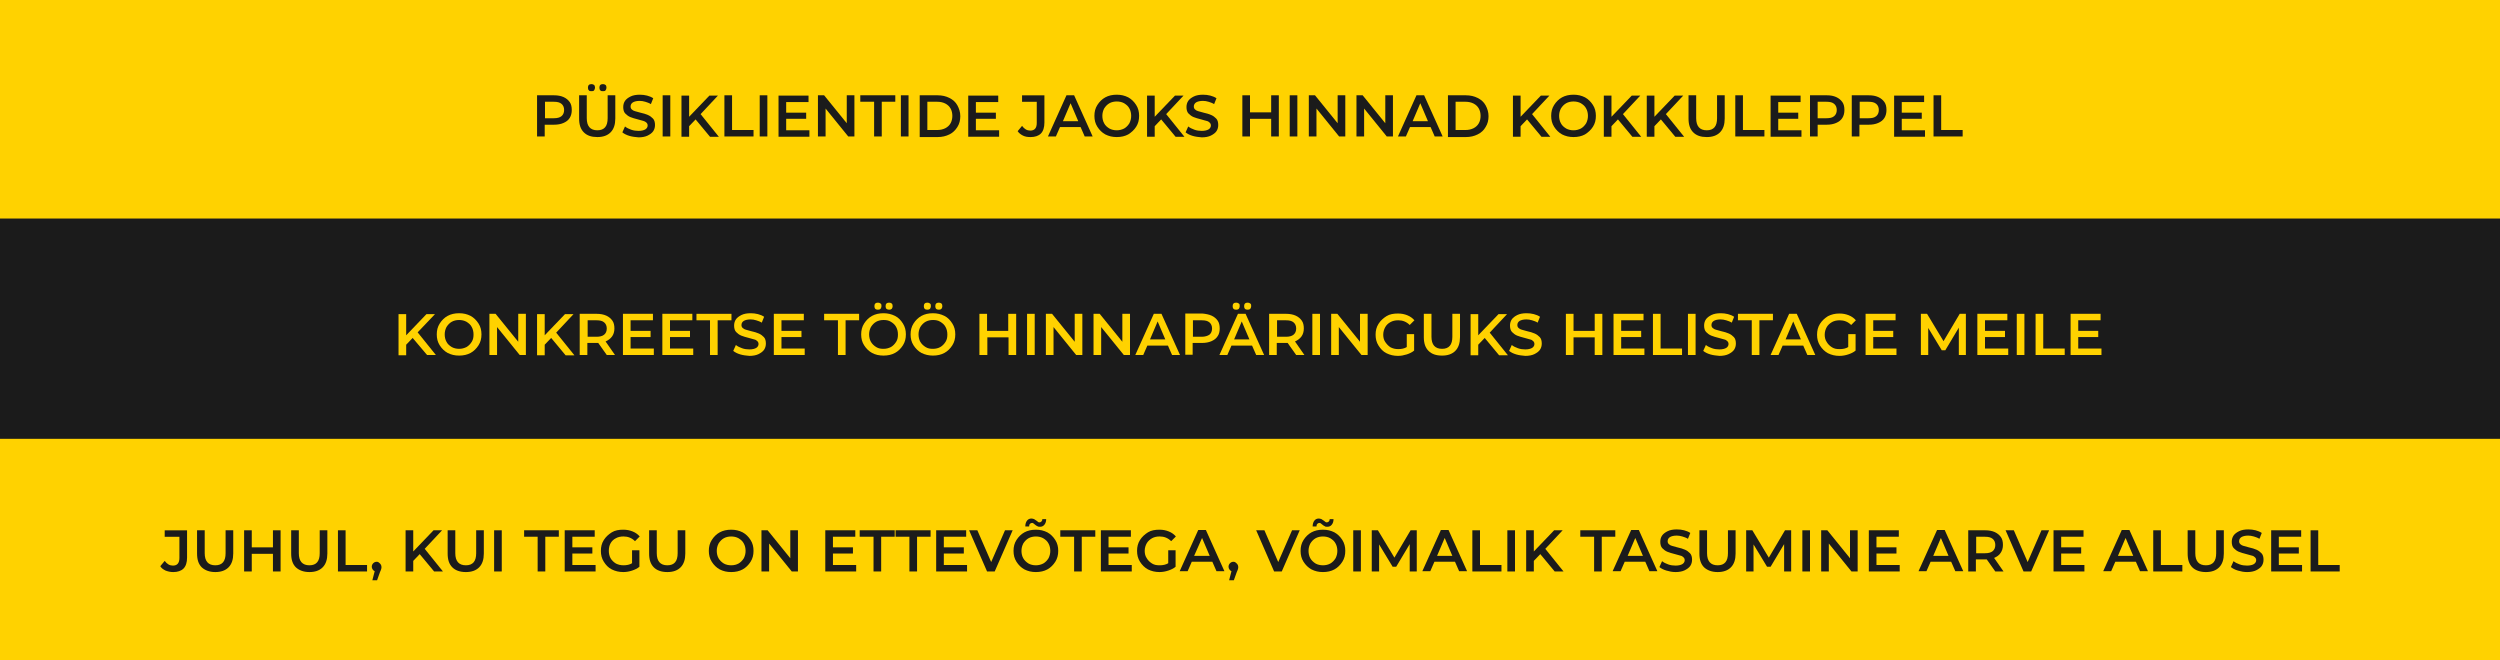 <?xml version="1.0" encoding="utf-8"?>
<!-- Generator: Adobe Illustrator 21.0.0, SVG Export Plug-In . SVG Version: 6.00 Build 0)  -->
<svg version="1.1" id="Layer_1" xmlns="http://www.w3.org/2000/svg" xmlns:xlink="http://www.w3.org/1999/xlink" x="0px" y="0px"
	 viewBox="0 0 850 224.5" style="enable-background:new 0 0 850 224.5;" xml:space="preserve">
<style type="text/css">
	.st0{fill:#FFD200;}
	.st1{fill:#FAFAFA;}
	.st2{fill:#1B1B1B;}
	.st3{fill:#2BB673;}
</style>
<g>
	<g>
		<rect class="st0" width="850" height="75.3"/>
		<g>
			<g>
				<path class="st2" d="M191.6,33c0.9,0.4,1.6,1,2.1,1.7c0.5,0.7,0.7,1.6,0.7,2.7c0,1-0.2,1.9-0.7,2.7c-0.5,0.8-1.2,1.3-2.1,1.7
					c-0.9,0.4-2,0.6-3.2,0.6h-3.2v4h-2.6v-14h5.8C189.6,32.4,190.7,32.6,191.6,33z M190.9,39.5c0.6-0.5,0.9-1.2,0.9-2.1
					c0-0.9-0.3-1.6-0.9-2.1c-0.6-0.5-1.4-0.7-2.6-0.7h-3v5.6h3C189.4,40.2,190.3,40,190.9,39.5z"/>
				<path class="st2" d="M198.5,45c-1.1-1.1-1.6-2.6-1.6-4.7v-7.9h2.6v7.8c0,2.7,1.2,4.1,3.6,4.1c2.4,0,3.5-1.4,3.5-4.1v-7.8h2.6
					v7.9c0,2-0.5,3.6-1.6,4.7c-1.1,1.1-2.6,1.6-4.5,1.6C201.1,46.6,199.6,46.1,198.5,45z M200.2,30.7c-0.2-0.2-0.3-0.5-0.3-0.9
					c0-0.4,0.1-0.7,0.3-0.9c0.2-0.2,0.5-0.3,0.9-0.3s0.6,0.1,0.9,0.3c0.2,0.2,0.3,0.5,0.3,0.9c0,0.3-0.1,0.6-0.3,0.9
					s-0.5,0.3-0.9,0.3S200.4,31,200.2,30.7z M204.1,30.7c-0.2-0.2-0.3-0.5-0.3-0.9c0-0.4,0.1-0.7,0.3-0.9c0.2-0.2,0.5-0.3,0.9-0.3
					s0.6,0.1,0.9,0.3c0.2,0.2,0.3,0.5,0.3,0.9c0,0.3-0.1,0.6-0.3,0.9s-0.5,0.3-0.9,0.3S204.3,31,204.1,30.7z"/>
				<path class="st2" d="M214,46.2c-1-0.3-1.8-0.7-2.4-1.2l0.9-2c0.6,0.5,1.3,0.8,2.1,1.1s1.7,0.4,2.5,0.4c1,0,1.8-0.2,2.3-0.5
					c0.5-0.3,0.8-0.8,0.8-1.3c0-0.4-0.1-0.7-0.4-1c-0.3-0.3-0.7-0.5-1.1-0.6c-0.4-0.1-1-0.3-1.8-0.5c-1.1-0.3-1.9-0.5-2.6-0.8
					c-0.7-0.3-1.2-0.7-1.7-1.2s-0.7-1.3-0.7-2.2c0-0.8,0.2-1.5,0.6-2.1s1.1-1.1,1.9-1.5s1.9-0.6,3.1-0.6c0.9,0,1.7,0.1,2.5,0.3
					c0.8,0.2,1.5,0.5,2.1,0.9l-0.8,2c-0.6-0.4-1.3-0.6-1.9-0.8c-0.7-0.2-1.3-0.3-1.9-0.3c-1,0-1.8,0.2-2.3,0.5
					c-0.5,0.3-0.8,0.8-0.8,1.4c0,0.4,0.1,0.7,0.4,1c0.3,0.3,0.7,0.5,1.1,0.6c0.4,0.1,1,0.3,1.8,0.5c1,0.2,1.9,0.5,2.6,0.8
					s1.2,0.7,1.7,1.2c0.5,0.5,0.7,1.3,0.7,2.2c0,0.8-0.2,1.5-0.6,2.1c-0.4,0.6-1.1,1.1-1.9,1.5s-1.9,0.6-3.1,0.6
					C216,46.6,215,46.5,214,46.2z"/>
				<path class="st2" d="M225.3,32.4h2.6v14h-2.6V32.4z"/>
				<path class="st2" d="M236.5,40.6l-2.2,2.3v3.6h-2.6v-14h2.6v7.2l6.9-7.2h2.9l-5.9,6.3l6.2,7.7h-3L236.5,40.6z"/>
				<path class="st2" d="M246.3,32.4h2.6v11.8h7.3v2.2h-9.9V32.4z"/>
				<path class="st2" d="M258.3,32.4h2.6v14h-2.6V32.4z"/>
				<path class="st2" d="M275.2,44.3v2.2h-10.5v-14h10.2v2.2h-7.6v3.6h6.8v2.1h-6.8v3.9H275.2z"/>
				<path class="st2" d="M290.5,32.4v14h-2.1l-7.7-9.5v9.5h-2.6v-14h2.1l7.7,9.5v-9.5H290.5z"/>
				<path class="st2" d="M297.1,34.6h-4.6v-2.2h11.9v2.2h-4.6v11.8h-2.6V34.6z"/>
				<path class="st2" d="M306.3,32.4h2.6v14h-2.6V32.4z"/>
				<path class="st2" d="M312.7,32.4h6.1c1.5,0,2.8,0.3,4,0.9s2.1,1.4,2.7,2.5s1,2.3,1,3.7s-0.3,2.6-1,3.7s-1.5,1.9-2.7,2.5
					s-2.5,0.9-4,0.9h-6.1V32.4z M318.7,44.2c1,0,1.9-0.2,2.7-0.6c0.8-0.4,1.4-1,1.8-1.7s0.6-1.6,0.6-2.5s-0.2-1.8-0.6-2.5
					s-1-1.3-1.8-1.7c-0.8-0.4-1.7-0.6-2.7-0.6h-3.4v9.6H318.7z"/>
				<path class="st2" d="M339.7,44.3v2.2h-10.5v-14h10.2v2.2h-7.6v3.6h6.8v2.1h-6.8v3.9H339.7z"/>
				<path class="st2" d="M347.8,46.1c-0.8-0.4-1.4-0.9-1.8-1.5l1.5-1.8c0.8,1.1,1.7,1.6,2.8,1.6c1.5,0,2.2-0.9,2.2-2.6v-7.2h-5v-2.2
					h7.6v9.3c0,1.6-0.4,2.9-1.2,3.7c-0.8,0.8-2,1.2-3.5,1.2C349.4,46.6,348.6,46.5,347.8,46.1z"/>
				<path class="st2" d="M367.4,43.2h-7l-1.4,3.2h-2.7l6.3-14h2.6l6.3,14h-2.7L367.4,43.2z M366.6,41.2l-2.6-6.1l-2.6,6.1H366.6z"/>
				<path class="st2" d="M375.8,45.7c-1.1-0.6-2-1.5-2.7-2.6c-0.7-1.1-1-2.3-1-3.7s0.3-2.6,1-3.7c0.7-1.1,1.6-2,2.7-2.6
					c1.1-0.6,2.4-0.9,3.9-0.9s2.7,0.3,3.9,0.9c1.1,0.6,2,1.5,2.7,2.6c0.7,1.1,1,2.3,1,3.7c0,1.4-0.3,2.6-1,3.7s-1.6,1.9-2.7,2.6
					c-1.1,0.6-2.4,0.9-3.9,0.9S377,46.3,375.8,45.7z M382.2,43.7c0.7-0.4,1.3-1,1.8-1.8c0.4-0.8,0.6-1.6,0.6-2.5
					c0-0.9-0.2-1.8-0.6-2.5c-0.4-0.8-1-1.3-1.8-1.8c-0.7-0.4-1.6-0.6-2.5-0.6s-1.8,0.2-2.5,0.6c-0.7,0.4-1.3,1-1.8,1.8
					c-0.4,0.8-0.6,1.6-0.6,2.5c0,0.9,0.2,1.8,0.6,2.5c0.4,0.8,1,1.3,1.8,1.8c0.7,0.4,1.6,0.6,2.5,0.6S381.4,44.1,382.2,43.7z"/>
				<path class="st2" d="M394.8,40.6l-2.2,2.3v3.6H390v-14h2.6v7.2l6.9-7.2h2.9l-5.9,6.3l6.2,7.7h-3L394.8,40.6z"/>
				<path class="st2" d="M405.5,46.2c-1-0.3-1.8-0.7-2.4-1.2l0.9-2c0.6,0.5,1.3,0.8,2.1,1.1c0.8,0.3,1.7,0.4,2.5,0.4
					c1,0,1.8-0.2,2.3-0.5c0.5-0.3,0.8-0.8,0.8-1.3c0-0.4-0.1-0.7-0.4-1c-0.3-0.3-0.6-0.5-1.1-0.6s-1-0.3-1.8-0.5
					c-1.1-0.3-1.9-0.5-2.6-0.8c-0.7-0.3-1.2-0.7-1.7-1.2c-0.5-0.5-0.7-1.3-0.7-2.2c0-0.8,0.2-1.5,0.6-2.1s1.1-1.1,1.9-1.5
					s1.9-0.6,3.1-0.6c0.9,0,1.7,0.1,2.5,0.3c0.8,0.2,1.5,0.5,2.1,0.9l-0.8,2c-0.6-0.4-1.3-0.6-1.9-0.8s-1.3-0.3-1.9-0.3
					c-1,0-1.8,0.2-2.3,0.5c-0.5,0.3-0.8,0.8-0.8,1.4c0,0.4,0.1,0.7,0.4,1c0.3,0.3,0.7,0.5,1.1,0.6c0.4,0.1,1,0.3,1.8,0.5
					c1,0.2,1.9,0.5,2.6,0.8c0.7,0.3,1.2,0.7,1.7,1.2c0.5,0.5,0.7,1.3,0.7,2.2c0,0.8-0.2,1.5-0.6,2.1c-0.4,0.6-1.1,1.1-1.9,1.5
					s-1.9,0.6-3.1,0.6C407.5,46.6,406.5,46.5,405.5,46.2z"/>
				<path class="st2" d="M434.8,32.4v14h-2.6v-6h-7.2v6h-2.6v-14h2.6v5.8h7.2v-5.8H434.8z"/>
				<path class="st2" d="M438.5,32.4h2.6v14h-2.6V32.4z"/>
				<path class="st2" d="M457.4,32.4v14h-2.1l-7.7-9.5v9.5h-2.6v-14h2.1l7.7,9.5v-9.5H457.4z"/>
				<path class="st2" d="M473.6,32.4v14h-2.1l-7.7-9.5v9.5h-2.6v-14h2.1l7.7,9.5v-9.5H473.6z"/>
				<path class="st2" d="M486.4,43.2h-7l-1.4,3.2h-2.7l6.3-14h2.6l6.3,14h-2.7L486.4,43.2z M485.5,41.2l-2.6-6.1l-2.6,6.1H485.5z"/>
				<path class="st2" d="M492.3,32.4h6.1c1.5,0,2.8,0.3,4,0.9c1.2,0.6,2.1,1.4,2.7,2.5c0.6,1.1,1,2.3,1,3.7s-0.3,2.6-1,3.7
					c-0.6,1.1-1.5,1.9-2.7,2.5c-1.2,0.6-2.5,0.9-4,0.9h-6.1V32.4z M498.3,44.2c1,0,1.9-0.2,2.7-0.6c0.8-0.4,1.4-1,1.8-1.7
					s0.6-1.6,0.6-2.5s-0.2-1.8-0.6-2.5s-1-1.3-1.8-1.7c-0.8-0.4-1.7-0.6-2.7-0.6h-3.4v9.6H498.3z"/>
				<path class="st2" d="M519.2,40.6l-2.2,2.3v3.6h-2.6v-14h2.6v7.2l6.9-7.2h2.9l-5.9,6.3l6.2,7.7h-3L519.2,40.6z"/>
				<path class="st2" d="M531.1,45.7c-1.1-0.6-2-1.5-2.7-2.6c-0.7-1.1-1-2.3-1-3.7s0.3-2.6,1-3.7c0.7-1.1,1.6-2,2.7-2.6
					c1.1-0.6,2.4-0.9,3.9-0.9s2.7,0.3,3.9,0.9c1.1,0.6,2,1.5,2.7,2.6c0.7,1.1,1,2.3,1,3.7c0,1.4-0.3,2.6-1,3.7
					c-0.7,1.1-1.6,1.9-2.7,2.6c-1.1,0.6-2.4,0.9-3.9,0.9S532.3,46.3,531.1,45.7z M537.5,43.7c0.7-0.4,1.3-1,1.8-1.8
					c0.4-0.8,0.6-1.6,0.6-2.5c0-0.9-0.2-1.8-0.6-2.5c-0.4-0.8-1-1.3-1.8-1.8c-0.7-0.4-1.6-0.6-2.5-0.6s-1.8,0.2-2.5,0.6
					c-0.7,0.4-1.3,1-1.8,1.8c-0.4,0.8-0.6,1.6-0.6,2.5c0,0.9,0.2,1.8,0.6,2.5c0.4,0.8,1,1.3,1.8,1.8c0.7,0.4,1.6,0.6,2.5,0.6
					S536.7,44.1,537.5,43.7z"/>
				<path class="st2" d="M550.1,40.6l-2.2,2.3v3.6h-2.6v-14h2.6v7.2l6.9-7.2h2.9l-5.9,6.3l6.2,7.7h-3L550.1,40.6z"/>
				<path class="st2" d="M564.7,40.6l-2.2,2.3v3.6h-2.6v-14h2.6v7.2l6.9-7.2h2.9l-5.9,6.3l6.2,7.7h-3L564.7,40.6z"/>
				<path class="st2" d="M575.7,45c-1.1-1.1-1.6-2.6-1.6-4.7v-7.9h2.6v7.8c0,2.7,1.2,4.1,3.6,4.1c2.4,0,3.5-1.4,3.5-4.1v-7.8h2.6
					v7.9c0,2-0.5,3.6-1.6,4.7c-1.1,1.1-2.6,1.6-4.5,1.6C578.3,46.6,576.8,46.1,575.7,45z"/>
				<path class="st2" d="M590,32.4h2.6v11.8h7.3v2.2H590V32.4z"/>
				<path class="st2" d="M612.5,44.3v2.2H602v-14h10.2v2.2h-7.6v3.6h6.8v2.1h-6.8v3.9H612.5z"/>
				<path class="st2" d="M624.3,33c0.9,0.4,1.6,1,2.1,1.7c0.5,0.7,0.7,1.6,0.7,2.7c0,1-0.2,1.9-0.7,2.7c-0.5,0.8-1.2,1.3-2.1,1.7
					c-0.9,0.4-2,0.6-3.2,0.6H618v4h-2.6v-14h5.8C622.4,32.4,623.4,32.6,624.3,33z M623.6,39.5c0.6-0.5,0.9-1.2,0.9-2.1
					c0-0.9-0.3-1.6-0.9-2.1s-1.4-0.7-2.6-0.7h-3v5.6h3C622.2,40.2,623,40,623.6,39.5z"/>
				<path class="st2" d="M638.6,33c0.9,0.4,1.6,1,2.1,1.7c0.5,0.7,0.7,1.6,0.7,2.7c0,1-0.2,1.9-0.7,2.7c-0.5,0.8-1.2,1.3-2.1,1.7
					c-0.9,0.4-2,0.6-3.2,0.6h-3.2v4h-2.6v-14h5.8C636.7,32.4,637.7,32.6,638.6,33z M637.9,39.5c0.6-0.5,0.9-1.2,0.9-2.1
					c0-0.9-0.3-1.6-0.9-2.1s-1.4-0.7-2.6-0.7h-3v5.6h3C636.5,40.2,637.3,40,637.9,39.5z"/>
				<path class="st2" d="M654.5,44.3v2.2H644v-14h10.2v2.2h-7.6v3.6h6.8v2.1h-6.8v3.9H654.5z"/>
				<path class="st2" d="M657.4,32.4h2.6v11.8h7.3v2.2h-9.9V32.4z"/>
			</g>
		</g>
	</g>
	<g>
		<rect y="74.3" class="st2" width="850" height="75.3"/>
		<g>
			<g>
				<path class="st0" d="M140.3,114.9l-2.2,2.3v3.6h-2.6v-14h2.6v7.2l6.9-7.2h2.9L142,113l6.2,7.7h-3L140.3,114.9z"/>
				<path class="st0" d="M152.2,120c-1.1-0.6-2-1.5-2.7-2.6c-0.7-1.1-1-2.3-1-3.7c0-1.4,0.3-2.6,1-3.7c0.7-1.1,1.6-2,2.7-2.6
					c1.1-0.6,2.4-0.9,3.9-0.9s2.7,0.3,3.9,0.9c1.1,0.6,2,1.5,2.7,2.6c0.7,1.1,1,2.3,1,3.7c0,1.4-0.3,2.6-1,3.7
					c-0.7,1.1-1.6,2-2.7,2.6c-1.1,0.6-2.4,0.9-3.9,0.9S153.4,120.6,152.2,120z M158.6,118c0.7-0.4,1.3-1,1.8-1.8s0.6-1.6,0.6-2.5
					c0-0.9-0.2-1.8-0.6-2.5c-0.4-0.8-1-1.3-1.8-1.8c-0.7-0.4-1.6-0.6-2.5-0.6s-1.8,0.2-2.5,0.6c-0.7,0.4-1.3,1-1.8,1.8
					c-0.4,0.8-0.6,1.6-0.6,2.5c0,0.9,0.2,1.8,0.6,2.5c0.4,0.8,1,1.3,1.8,1.8c0.7,0.4,1.6,0.6,2.5,0.6S157.8,118.4,158.6,118z"/>
				<path class="st0" d="M178.8,106.7v14h-2.1l-7.7-9.5v9.5h-2.6v-14h2.1l7.7,9.5v-9.5H178.8z"/>
				<path class="st0" d="M187.4,114.9l-2.2,2.3v3.6h-2.6v-14h2.6v7.2l6.9-7.2h2.9l-5.9,6.3l6.2,7.7h-3L187.4,114.9z"/>
				<path class="st0" d="M206.3,120.7l-2.9-4.1c-0.1,0-0.3,0-0.5,0h-3.2v4.1h-2.6v-14h5.8c1.2,0,2.3,0.2,3.2,0.6
					c0.9,0.4,1.6,1,2.1,1.7c0.5,0.7,0.7,1.6,0.7,2.7c0,1.1-0.3,2-0.8,2.7s-1.3,1.3-2.2,1.7l3.2,4.6H206.3z M205.4,109.6
					c-0.6-0.5-1.4-0.7-2.6-0.7h-3v5.6h3c1.1,0,2-0.2,2.6-0.7c0.6-0.5,0.9-1.2,0.9-2.1S206,110.1,205.4,109.6z"/>
				<path class="st0" d="M222.3,118.5v2.2h-10.5v-14H222v2.2h-7.6v3.6h6.8v2.1h-6.8v3.9H222.3z"/>
				<path class="st0" d="M235.7,118.5v2.2h-10.5v-14h10.2v2.2h-7.6v3.6h6.8v2.1h-6.8v3.9H235.7z"/>
				<path class="st0" d="M241.4,108.9h-4.6v-2.2h11.9v2.2H244v11.8h-2.6V108.9z"/>
				<path class="st0" d="M251.7,120.5c-1-0.3-1.8-0.7-2.4-1.2l0.9-2c0.6,0.5,1.3,0.8,2.1,1.1c0.8,0.3,1.7,0.4,2.5,0.4
					c1,0,1.8-0.2,2.3-0.5c0.5-0.3,0.8-0.8,0.8-1.3c0-0.4-0.1-0.7-0.4-1c-0.3-0.3-0.6-0.5-1.1-0.6c-0.4-0.1-1-0.3-1.8-0.5
					c-1.1-0.3-1.9-0.5-2.6-0.8c-0.7-0.3-1.2-0.7-1.7-1.2c-0.5-0.5-0.7-1.3-0.7-2.2c0-0.8,0.2-1.5,0.6-2.1c0.4-0.6,1.1-1.1,1.9-1.5
					s1.9-0.6,3.1-0.6c0.9,0,1.7,0.1,2.5,0.3c0.8,0.2,1.5,0.5,2.1,0.9l-0.8,2c-0.6-0.4-1.3-0.6-1.9-0.8s-1.3-0.3-1.9-0.3
					c-1,0-1.8,0.2-2.3,0.5s-0.8,0.8-0.8,1.4c0,0.4,0.1,0.7,0.4,1c0.3,0.3,0.7,0.5,1.1,0.6s1,0.3,1.8,0.5c1,0.2,1.9,0.5,2.6,0.8
					c0.7,0.3,1.2,0.7,1.7,1.2c0.5,0.5,0.7,1.3,0.7,2.2c0,0.8-0.2,1.5-0.6,2.1s-1.1,1.1-1.9,1.5s-1.9,0.6-3.1,0.6
					C253.7,120.9,252.7,120.8,251.7,120.5z"/>
				<path class="st0" d="M273.6,118.5v2.2h-10.5v-14h10.2v2.2h-7.6v3.6h6.8v2.1h-6.8v3.9H273.6z"/>
				<path class="st0" d="M284.8,108.9h-4.6v-2.2h11.9v2.2h-4.6v11.8h-2.6V108.9z"/>
				<path class="st0" d="M296.5,120c-1.1-0.6-2-1.5-2.7-2.6c-0.7-1.1-1-2.3-1-3.7c0-1.4,0.3-2.6,1-3.7c0.7-1.1,1.6-2,2.7-2.6
					c1.1-0.6,2.4-0.9,3.9-0.9c1.4,0,2.7,0.3,3.9,0.9s2,1.5,2.7,2.6c0.7,1.1,1,2.3,1,3.7c0,1.4-0.3,2.6-1,3.7c-0.7,1.1-1.6,2-2.7,2.6
					s-2.4,0.9-3.9,0.9C298.9,120.9,297.6,120.6,296.5,120z M302.9,118c0.7-0.4,1.3-1,1.8-1.8s0.6-1.6,0.6-2.5c0-0.9-0.2-1.8-0.6-2.5
					c-0.4-0.8-1-1.3-1.8-1.8s-1.6-0.6-2.5-0.6c-0.9,0-1.8,0.2-2.5,0.6s-1.3,1-1.8,1.8c-0.4,0.8-0.6,1.6-0.6,2.5
					c0,0.9,0.2,1.8,0.6,2.5s1,1.3,1.8,1.8s1.6,0.6,2.5,0.6C301.3,118.6,302.1,118.4,302.9,118z M297.6,105c-0.2-0.2-0.3-0.5-0.3-0.9
					c0-0.4,0.1-0.7,0.3-0.9s0.5-0.3,0.9-0.3s0.6,0.1,0.9,0.3s0.3,0.5,0.3,0.9c0,0.3-0.1,0.6-0.3,0.9c-0.2,0.2-0.5,0.3-0.9,0.3
					S297.8,105.2,297.6,105z M301.4,105c-0.2-0.2-0.3-0.5-0.3-0.9c0-0.4,0.1-0.7,0.3-0.9c0.2-0.2,0.5-0.3,0.9-0.3s0.6,0.1,0.9,0.3
					c0.2,0.2,0.3,0.5,0.3,0.9c0,0.3-0.1,0.6-0.3,0.9c-0.2,0.2-0.5,0.3-0.9,0.3S301.7,105.2,301.4,105z"/>
				<path class="st0" d="M313.3,120c-1.1-0.6-2-1.5-2.7-2.6c-0.7-1.1-1-2.3-1-3.7c0-1.4,0.3-2.6,1-3.7c0.7-1.1,1.6-2,2.7-2.6
					c1.1-0.6,2.4-0.9,3.9-0.9c1.4,0,2.7,0.3,3.9,0.9s2,1.5,2.7,2.6c0.7,1.1,1,2.3,1,3.7c0,1.4-0.3,2.6-1,3.7c-0.7,1.1-1.6,2-2.7,2.6
					s-2.4,0.9-3.9,0.9C315.8,120.9,314.5,120.6,313.3,120z M319.7,118c0.7-0.4,1.3-1,1.8-1.8s0.6-1.6,0.6-2.5c0-0.9-0.2-1.8-0.6-2.5
					c-0.4-0.8-1-1.3-1.8-1.8s-1.6-0.6-2.5-0.6c-0.9,0-1.8,0.2-2.5,0.6s-1.3,1-1.8,1.8c-0.4,0.8-0.6,1.6-0.6,2.5
					c0,0.9,0.2,1.8,0.6,2.5s1,1.3,1.8,1.8s1.6,0.6,2.5,0.6C318.1,118.6,319,118.4,319.7,118z M314.4,105c-0.2-0.2-0.3-0.5-0.3-0.9
					c0-0.4,0.1-0.7,0.3-0.9s0.5-0.3,0.9-0.3s0.6,0.1,0.9,0.3s0.3,0.5,0.3,0.9c0,0.3-0.1,0.6-0.3,0.9c-0.2,0.2-0.5,0.3-0.9,0.3
					S314.6,105.2,314.4,105z M318.3,105c-0.2-0.2-0.3-0.5-0.3-0.9c0-0.4,0.1-0.7,0.3-0.9c0.2-0.2,0.5-0.3,0.9-0.3s0.6,0.1,0.9,0.3
					c0.2,0.2,0.3,0.5,0.3,0.9c0,0.3-0.1,0.6-0.3,0.9c-0.2,0.2-0.5,0.3-0.9,0.3S318.5,105.2,318.3,105z"/>
				<path class="st0" d="M345.5,106.7v14h-2.6v-6h-7.2v6H333v-14h2.6v5.8h7.2v-5.8H345.5z"/>
				<path class="st0" d="M349.2,106.7h2.6v14h-2.6V106.7z"/>
				<path class="st0" d="M368,106.7v14h-2.1l-7.7-9.5v9.5h-2.6v-14h2.1l7.7,9.5v-9.5H368z"/>
				<path class="st0" d="M384.2,106.7v14h-2.1l-7.7-9.5v9.5h-2.6v-14h2.1l7.7,9.5v-9.5H384.2z"/>
				<path class="st0" d="M397.1,117.5h-7l-1.4,3.2H386l6.3-14h2.6l6.3,14h-2.7L397.1,117.5z M396.2,115.4l-2.6-6.1l-2.6,6.1H396.2z"
					/>
				<path class="st0" d="M411.9,107.3c0.9,0.4,1.6,1,2.1,1.7s0.7,1.6,0.7,2.7c0,1-0.2,1.9-0.7,2.6c-0.5,0.8-1.2,1.3-2.1,1.7
					c-0.9,0.4-2,0.6-3.2,0.6h-3.2v4H403v-14h5.8C409.9,106.7,411,106.9,411.9,107.3z M411.2,113.8c0.6-0.5,0.9-1.2,0.9-2.1
					s-0.3-1.6-0.9-2.1c-0.6-0.5-1.4-0.7-2.6-0.7h-3v5.6h3C409.7,114.5,410.6,114.2,411.2,113.8z"/>
				<path class="st0" d="M425.7,117.5h-7l-1.4,3.2h-2.7l6.3-14h2.6l6.3,14h-2.7L425.7,117.5z M419.4,105c-0.2-0.2-0.3-0.5-0.3-0.9
					c0-0.4,0.1-0.7,0.3-0.9c0.2-0.2,0.5-0.3,0.9-0.3s0.6,0.1,0.9,0.3s0.3,0.5,0.3,0.9c0,0.3-0.1,0.6-0.3,0.9
					c-0.2,0.2-0.5,0.3-0.9,0.3S419.6,105.2,419.4,105z M424.8,115.4l-2.6-6.1l-2.6,6.1H424.8z M423.3,105c-0.2-0.2-0.3-0.5-0.3-0.9
					c0-0.4,0.1-0.7,0.3-0.9s0.5-0.3,0.9-0.3s0.6,0.1,0.9,0.3s0.3,0.5,0.3,0.9c0,0.3-0.1,0.6-0.3,0.9c-0.2,0.2-0.5,0.3-0.9,0.3
					S423.5,105.2,423.3,105z"/>
				<path class="st0" d="M440.7,120.7l-2.9-4.1c-0.1,0-0.3,0-0.5,0h-3.2v4.1h-2.6v-14h5.8c1.2,0,2.3,0.2,3.2,0.6
					c0.9,0.4,1.6,1,2.1,1.7c0.5,0.7,0.7,1.6,0.7,2.7c0,1.1-0.3,2-0.8,2.7s-1.3,1.3-2.2,1.7l3.2,4.6H440.7z M439.8,109.6
					c-0.6-0.5-1.4-0.7-2.6-0.7h-3v5.6h3c1.1,0,2-0.2,2.6-0.7c0.6-0.5,0.9-1.2,0.9-2.1S440.4,110.1,439.8,109.6z"/>
				<path class="st0" d="M446.2,106.7h2.6v14h-2.6V106.7z"/>
				<path class="st0" d="M465,106.7v14h-2.1l-7.7-9.5v9.5h-2.6v-14h2.1l7.7,9.5v-9.5H465z"/>
				<path class="st0" d="M478.3,113.6h2.5v5.6c-0.7,0.6-1.6,1-2.5,1.3c-1,0.3-1.9,0.5-3,0.5c-1.4,0-2.7-0.3-3.9-0.9s-2-1.5-2.7-2.6
					c-0.7-1.1-1-2.3-1-3.7c0-1.4,0.3-2.6,1-3.7c0.7-1.1,1.6-1.9,2.7-2.6s2.5-0.9,3.9-0.9c1.2,0,2.2,0.2,3.2,0.6c1,0.4,1.8,1,2.4,1.7
					l-1.6,1.6c-1.1-1.1-2.4-1.6-3.9-1.6c-1,0-1.9,0.2-2.6,0.6c-0.8,0.4-1.4,1-1.8,1.7s-0.7,1.6-0.7,2.6c0,0.9,0.2,1.8,0.7,2.5
					s1,1.3,1.8,1.8c0.8,0.4,1.6,0.6,2.6,0.6c1.1,0,2.1-0.2,2.9-0.7V113.6z"/>
				<path class="st0" d="M485.7,119.3c-1.1-1.1-1.6-2.6-1.6-4.7v-7.9h2.6v7.8c0,2.7,1.2,4.1,3.6,4.1c2.4,0,3.5-1.4,3.5-4.1v-7.8h2.6
					v7.9c0,2-0.5,3.6-1.6,4.7s-2.6,1.6-4.5,1.6C488.3,120.9,486.8,120.4,485.7,119.3z"/>
				<path class="st0" d="M504.8,114.9l-2.2,2.3v3.6H500v-14h2.6v7.2l6.9-7.2h2.9l-5.9,6.3l6.2,7.7h-3L504.8,114.9z"/>
				<path class="st0" d="M515.5,120.5c-1-0.3-1.8-0.7-2.4-1.2l0.9-2c0.6,0.5,1.3,0.8,2.1,1.1s1.7,0.4,2.5,0.4c1,0,1.8-0.2,2.3-0.5
					c0.5-0.3,0.8-0.8,0.8-1.3c0-0.4-0.1-0.7-0.4-1c-0.3-0.3-0.6-0.5-1.1-0.6c-0.4-0.1-1-0.3-1.8-0.5c-1.1-0.3-1.9-0.5-2.6-0.8
					s-1.2-0.7-1.7-1.2s-0.7-1.3-0.7-2.2c0-0.8,0.2-1.5,0.6-2.1c0.4-0.6,1.1-1.1,1.9-1.5s1.9-0.6,3.1-0.6c0.9,0,1.7,0.1,2.5,0.3
					c0.8,0.2,1.5,0.5,2.1,0.9l-0.8,2c-0.6-0.4-1.3-0.6-1.9-0.8c-0.7-0.2-1.3-0.3-1.9-0.3c-1,0-1.8,0.2-2.3,0.5s-0.8,0.8-0.8,1.4
					c0,0.4,0.1,0.7,0.4,1c0.3,0.3,0.7,0.5,1.1,0.6c0.4,0.1,1,0.3,1.8,0.5c1,0.2,1.9,0.5,2.6,0.8s1.2,0.7,1.7,1.2
					c0.5,0.5,0.7,1.3,0.7,2.2c0,0.8-0.2,1.5-0.6,2.1s-1.1,1.1-1.9,1.5s-1.9,0.6-3.1,0.6C517.5,120.9,516.5,120.8,515.5,120.5z"/>
				<path class="st0" d="M544.8,106.7v14h-2.6v-6H535v6h-2.6v-14h2.6v5.8h7.2v-5.8H544.8z"/>
				<path class="st0" d="M559.1,118.5v2.2h-10.5v-14h10.2v2.2h-7.6v3.6h6.8v2.1h-6.8v3.9H559.1z"/>
				<path class="st0" d="M562,106.7h2.6v11.8h7.3v2.2H562V106.7z"/>
				<path class="st0" d="M573.9,106.7h2.6v14h-2.6V106.7z"/>
				<path class="st0" d="M581.5,120.5c-1-0.3-1.8-0.7-2.4-1.2l0.9-2c0.6,0.5,1.3,0.8,2.1,1.1s1.7,0.4,2.5,0.4c1,0,1.8-0.2,2.3-0.5
					c0.5-0.3,0.8-0.8,0.8-1.3c0-0.4-0.1-0.7-0.4-1c-0.3-0.3-0.6-0.5-1.1-0.6c-0.4-0.1-1-0.3-1.8-0.5c-1.1-0.3-1.9-0.5-2.6-0.8
					s-1.2-0.7-1.7-1.2s-0.7-1.3-0.7-2.2c0-0.8,0.2-1.5,0.6-2.1c0.4-0.6,1.1-1.1,1.9-1.5s1.9-0.6,3.1-0.6c0.9,0,1.7,0.1,2.5,0.3
					c0.8,0.2,1.5,0.5,2.1,0.9l-0.8,2c-0.6-0.4-1.3-0.6-1.9-0.8c-0.7-0.2-1.3-0.3-1.9-0.3c-1,0-1.8,0.2-2.3,0.5s-0.8,0.8-0.8,1.4
					c0,0.4,0.1,0.7,0.4,1c0.3,0.3,0.7,0.5,1.1,0.6c0.4,0.1,1,0.3,1.8,0.5c1,0.2,1.9,0.5,2.6,0.8s1.2,0.7,1.7,1.2
					c0.5,0.5,0.7,1.3,0.7,2.2c0,0.8-0.2,1.5-0.6,2.1s-1.1,1.1-1.9,1.5s-1.9,0.6-3.1,0.6C583.6,120.9,582.5,120.8,581.5,120.5z"/>
				<path class="st0" d="M595.5,108.9h-4.6v-2.2h11.9v2.2h-4.6v11.8h-2.6V108.9z"/>
				<path class="st0" d="M613.1,117.5h-7l-1.4,3.2h-2.7l6.3-14h2.6l6.3,14h-2.7L613.1,117.5z M612.3,115.4l-2.6-6.1l-2.6,6.1H612.3z
					"/>
				<path class="st0" d="M628.4,113.6h2.5v5.6c-0.7,0.6-1.6,1-2.5,1.3s-1.9,0.5-3,0.5c-1.4,0-2.7-0.3-3.9-0.9
					c-1.1-0.6-2-1.5-2.7-2.6c-0.7-1.1-1-2.3-1-3.7c0-1.4,0.3-2.6,1-3.7c0.7-1.1,1.6-1.9,2.7-2.6c1.2-0.6,2.4-0.9,3.9-0.9
					c1.2,0,2.2,0.2,3.2,0.6c1,0.4,1.8,1,2.4,1.7l-1.6,1.6c-1.1-1.1-2.4-1.6-3.9-1.6c-1,0-1.9,0.2-2.6,0.6s-1.4,1-1.8,1.7
					c-0.4,0.7-0.7,1.6-0.7,2.6c0,0.9,0.2,1.8,0.7,2.5c0.4,0.7,1,1.3,1.8,1.8s1.6,0.6,2.6,0.6c1.1,0,2.1-0.2,2.9-0.7V113.6z"/>
				<path class="st0" d="M644.8,118.5v2.2h-10.5v-14h10.2v2.2h-7.6v3.6h6.8v2.1h-6.8v3.9H644.8z"/>
				<path class="st0" d="M666,120.7l0-9.3l-4.6,7.7h-1.2l-4.6-7.6v9.2h-2.5v-14h2.1l5.6,9.3l5.5-9.3h2.1l0,14H666z"/>
				<path class="st0" d="M682.8,118.5v2.2h-10.5v-14h10.2v2.2h-7.6v3.6h6.8v2.1h-6.8v3.9H682.8z"/>
				<path class="st0" d="M685.7,106.7h2.6v14h-2.6V106.7z"/>
				<path class="st0" d="M692.1,106.7h2.6v11.8h7.3v2.2h-9.9V106.7z"/>
				<path class="st0" d="M714.5,118.5v2.2H704v-14h10.2v2.2h-7.6v3.6h6.8v2.1h-6.8v3.9H714.5z"/>
			</g>
		</g>
	</g>
	<g>
		<rect y="149.2" class="st0" width="850" height="75.3"/>
		<g>
			<g>
				<path class="st2" d="M56.3,194c-0.8-0.4-1.4-0.8-1.8-1.5l1.5-1.8c0.8,1.1,1.7,1.6,2.8,1.6c1.5,0,2.2-0.9,2.2-2.6v-7.2h-5v-2.2
					h7.6v9.3c0,1.6-0.4,2.9-1.2,3.7c-0.8,0.8-2,1.2-3.5,1.2C57.9,194.5,57.1,194.3,56.3,194z"/>
				<path class="st2" d="M68.6,192.9c-1.1-1.1-1.6-2.6-1.6-4.7v-7.9h2.6v7.8c0,2.7,1.2,4.1,3.6,4.1c2.4,0,3.5-1.4,3.5-4.1v-7.8h2.6
					v7.9c0,2-0.5,3.6-1.6,4.7c-1.1,1.1-2.6,1.6-4.5,1.6C71.2,194.5,69.7,193.9,68.6,192.9z"/>
				<path class="st2" d="M95.4,180.3v14h-2.6v-6h-7.2v6h-2.6v-14h2.6v5.8h7.2v-5.8H95.4z"/>
				<path class="st2" d="M100.6,192.9c-1.1-1.1-1.6-2.6-1.6-4.7v-7.9h2.6v7.8c0,2.7,1.2,4.1,3.6,4.1c2.4,0,3.5-1.4,3.5-4.1v-7.8h2.6
					v7.9c0,2-0.5,3.6-1.6,4.7c-1.1,1.1-2.6,1.6-4.5,1.6C103.2,194.5,101.7,193.9,100.6,192.9z"/>
				<path class="st2" d="M114.9,180.3h2.6v11.8h7.3v2.2h-9.9V180.3z"/>
				<path class="st2" d="M129.2,191.6c0.3,0.3,0.5,0.7,0.5,1.2c0,0.2,0,0.4-0.1,0.7s-0.2,0.6-0.4,1l-1,2.8h-1.6l0.8-3.1
					c-0.3-0.1-0.5-0.3-0.7-0.6c-0.2-0.3-0.3-0.6-0.3-0.9c0-0.5,0.2-0.9,0.5-1.2s0.7-0.5,1.2-0.5S128.9,191.3,129.2,191.6z"/>
				<path class="st2" d="M142.7,188.4l-2.2,2.3v3.6h-2.6v-14h2.6v7.2l6.9-7.2h2.9l-5.9,6.3l6.2,7.7h-3L142.7,188.4z"/>
				<path class="st2" d="M153.8,192.9c-1.1-1.1-1.6-2.6-1.6-4.7v-7.9h2.6v7.8c0,2.7,1.2,4.1,3.6,4.1c2.4,0,3.5-1.4,3.5-4.1v-7.8h2.6
					v7.9c0,2-0.5,3.6-1.6,4.7s-2.6,1.6-4.5,1.6C156.3,194.5,154.8,193.9,153.8,192.9z"/>
				<path class="st2" d="M168,180.3h2.6v14H168V180.3z"/>
				<path class="st2" d="M182.8,182.5h-4.6v-2.2H190v2.2h-4.6v11.8h-2.6V182.5z"/>
				<path class="st2" d="M202.5,192.1v2.2H192v-14h10.2v2.2h-7.6v3.6h6.8v2.1h-6.8v3.9H202.5z"/>
				<path class="st2" d="M214.9,187.1h2.5v5.6c-0.7,0.6-1.6,1-2.5,1.3s-1.9,0.5-3,0.5c-1.4,0-2.7-0.3-3.9-0.9s-2-1.5-2.7-2.6
					c-0.7-1.1-1-2.3-1-3.7c0-1.4,0.3-2.6,1-3.7c0.7-1.1,1.6-1.9,2.7-2.6s2.5-0.9,3.9-0.9c1.2,0,2.2,0.2,3.2,0.6c1,0.4,1.8,1,2.4,1.7
					l-1.6,1.6c-1.1-1.1-2.4-1.6-3.9-1.6c-1,0-1.9,0.2-2.6,0.6c-0.8,0.4-1.4,1-1.8,1.7c-0.4,0.7-0.6,1.6-0.6,2.6
					c0,0.9,0.2,1.8,0.6,2.5c0.4,0.7,1,1.3,1.8,1.8c0.8,0.4,1.6,0.6,2.6,0.6c1.1,0,2.1-0.2,2.9-0.7V187.1z"/>
				<path class="st2" d="M222.3,192.9c-1.1-1.1-1.6-2.6-1.6-4.7v-7.9h2.6v7.8c0,2.7,1.2,4.1,3.6,4.1c2.4,0,3.5-1.4,3.5-4.1v-7.8h2.6
					v7.9c0,2-0.5,3.6-1.6,4.7c-1.1,1.1-2.6,1.6-4.5,1.6C224.8,194.5,223.3,193.9,222.3,192.9z"/>
				<path class="st2" d="M244.7,193.6c-1.1-0.6-2-1.5-2.7-2.6c-0.7-1.1-1-2.3-1-3.7c0-1.4,0.3-2.6,1-3.7c0.7-1.1,1.6-2,2.7-2.6
					s2.4-0.9,3.9-0.9s2.7,0.3,3.9,0.9c1.1,0.6,2,1.5,2.7,2.6c0.7,1.1,1,2.3,1,3.7c0,1.4-0.3,2.6-1,3.7c-0.7,1.1-1.6,2-2.7,2.6
					c-1.1,0.6-2.4,0.9-3.9,0.9S245.9,194.2,244.7,193.6z M251.1,191.6c0.7-0.4,1.3-1,1.8-1.8c0.4-0.8,0.6-1.6,0.6-2.5
					c0-0.9-0.2-1.8-0.6-2.5c-0.4-0.8-1-1.3-1.8-1.8c-0.7-0.4-1.6-0.6-2.5-0.6c-0.9,0-1.8,0.2-2.5,0.6c-0.7,0.4-1.3,1-1.8,1.8
					c-0.4,0.8-0.6,1.6-0.6,2.5c0,0.9,0.2,1.8,0.6,2.5s1,1.3,1.8,1.8c0.7,0.4,1.6,0.6,2.5,0.6C249.5,192.2,250.4,192,251.1,191.6z"/>
				<path class="st2" d="M271.3,180.3v14h-2.1l-7.7-9.5v9.5h-2.6v-14h2.1l7.7,9.5v-9.5H271.3z"/>
				<path class="st2" d="M291.1,192.1v2.2h-10.5v-14h10.2v2.2h-7.6v3.6h6.8v2.1h-6.8v3.9H291.1z"/>
				<path class="st2" d="M296.9,182.5h-4.6v-2.2h11.9v2.2h-4.6v11.8h-2.6V182.5z"/>
				<path class="st2" d="M309.1,182.5h-4.6v-2.2h11.9v2.2h-4.6v11.8h-2.6V182.5z"/>
				<path class="st2" d="M328.8,192.1v2.2h-10.5v-14h10.2v2.2h-7.6v3.6h6.8v2.1h-6.8v3.9H328.8z"/>
				<path class="st2" d="M344.3,180.3l-6.1,14h-2.6l-6.1-14h2.8l4.7,10.8l4.7-10.8H344.3z"/>
				<path class="st2" d="M348.3,193.6c-1.1-0.6-2-1.5-2.7-2.6c-0.7-1.1-1-2.3-1-3.7c0-1.4,0.3-2.6,1-3.7c0.7-1.1,1.6-2,2.7-2.6
					s2.4-0.9,3.9-0.9s2.7,0.3,3.9,0.9c1.1,0.6,2,1.5,2.7,2.6c0.7,1.1,1,2.3,1,3.7c0,1.4-0.3,2.6-1,3.7c-0.7,1.1-1.6,2-2.7,2.6
					c-1.1,0.6-2.4,0.9-3.9,0.9S349.5,194.2,348.3,193.6z M354.7,191.6c0.7-0.4,1.3-1,1.8-1.8c0.4-0.8,0.6-1.6,0.6-2.5
					c0-0.9-0.2-1.8-0.6-2.5c-0.4-0.8-1-1.3-1.8-1.8c-0.7-0.4-1.6-0.6-2.5-0.6c-0.9,0-1.8,0.2-2.5,0.6c-0.7,0.4-1.3,1-1.8,1.8
					c-0.4,0.8-0.6,1.6-0.6,2.5c0,0.9,0.2,1.8,0.6,2.5s1,1.3,1.8,1.8c0.7,0.4,1.6,0.6,2.5,0.6C353.1,192.2,353.9,192,354.7,191.6z
					 M352.7,178.9c-0.2-0.1-0.6-0.3-0.9-0.6c-0.2-0.2-0.4-0.3-0.5-0.4c-0.1-0.1-0.3-0.1-0.4-0.1c-0.3,0-0.5,0.1-0.7,0.3
					c-0.2,0.2-0.3,0.5-0.3,0.9h-1.3c0-0.8,0.2-1.5,0.6-2c0.4-0.5,0.9-0.7,1.5-0.7c0.3,0,0.6,0.1,0.9,0.2c0.2,0.1,0.5,0.3,0.9,0.6
					c0.2,0.2,0.4,0.3,0.5,0.4c0.1,0.1,0.3,0.1,0.4,0.1c0.3,0,0.5-0.1,0.7-0.3s0.3-0.5,0.3-0.8h1.3c0,0.8-0.2,1.4-0.6,1.9
					c-0.4,0.5-0.9,0.7-1.5,0.7C353.3,179.1,353,179.1,352.7,178.9z"/>
				<path class="st2" d="M365.1,182.5h-4.6v-2.2h11.9v2.2h-4.6v11.8h-2.6V182.5z"/>
				<path class="st2" d="M384.8,192.1v2.2h-10.5v-14h10.2v2.2h-7.6v3.6h6.8v2.1h-6.8v3.9H384.8z"/>
				<path class="st2" d="M397.2,187.1h2.5v5.6c-0.7,0.6-1.6,1-2.5,1.3s-1.9,0.5-3,0.5c-1.4,0-2.7-0.3-3.9-0.9
					c-1.1-0.6-2-1.5-2.7-2.6c-0.7-1.1-1-2.3-1-3.7c0-1.4,0.3-2.6,1-3.7c0.7-1.1,1.6-1.9,2.7-2.6s2.5-0.9,3.9-0.9
					c1.2,0,2.2,0.2,3.2,0.6c1,0.4,1.8,1,2.4,1.7l-1.6,1.6c-1.1-1.1-2.4-1.6-3.9-1.6c-1,0-1.9,0.2-2.6,0.6s-1.4,1-1.8,1.7
					c-0.4,0.7-0.7,1.6-0.7,2.6c0,0.9,0.2,1.8,0.7,2.5c0.4,0.7,1,1.3,1.8,1.8s1.6,0.6,2.6,0.6c1.1,0,2.1-0.2,2.9-0.7V187.1z"/>
				<path class="st2" d="M412.2,191h-7l-1.4,3.2h-2.7l6.3-14h2.6l6.3,14h-2.7L412.2,191z M411.3,189l-2.6-6.1L406,189H411.3z"/>
				<path class="st2" d="M420.5,191.6c0.3,0.3,0.5,0.7,0.5,1.2c0,0.2,0,0.4-0.1,0.7s-0.2,0.6-0.4,1l-1,2.8h-1.6l0.8-3.1
					c-0.3-0.1-0.5-0.3-0.7-0.6c-0.2-0.3-0.3-0.6-0.3-0.9c0-0.5,0.2-0.9,0.5-1.2s0.7-0.5,1.2-0.5S420.2,191.3,420.5,191.6z"/>
				<path class="st2" d="M441.9,180.3l-6.1,14h-2.6l-6.1-14h2.8l4.7,10.8l4.7-10.8H441.9z"/>
				<path class="st2" d="M445.9,193.6c-1.1-0.6-2-1.5-2.7-2.6c-0.7-1.1-1-2.3-1-3.7c0-1.4,0.3-2.6,1-3.7c0.7-1.1,1.6-2,2.7-2.6
					s2.4-0.9,3.9-0.9s2.7,0.3,3.9,0.9c1.1,0.6,2,1.5,2.7,2.6c0.7,1.1,1,2.3,1,3.7c0,1.4-0.3,2.6-1,3.7c-0.7,1.1-1.6,2-2.7,2.6
					c-1.1,0.6-2.4,0.9-3.9,0.9S447.1,194.2,445.9,193.6z M452.3,191.6c0.7-0.4,1.3-1,1.8-1.8c0.4-0.8,0.6-1.6,0.6-2.5
					c0-0.9-0.2-1.8-0.6-2.5c-0.4-0.8-1-1.3-1.8-1.8c-0.7-0.4-1.6-0.6-2.5-0.6c-0.9,0-1.8,0.2-2.5,0.6c-0.7,0.4-1.3,1-1.8,1.8
					c-0.4,0.8-0.6,1.6-0.6,2.5c0,0.9,0.2,1.8,0.6,2.5s1,1.3,1.8,1.8c0.7,0.4,1.6,0.6,2.5,0.6C450.7,192.2,451.6,192,452.3,191.6z
					 M450.4,178.9c-0.2-0.1-0.6-0.3-0.9-0.6c-0.2-0.2-0.4-0.3-0.5-0.4c-0.1-0.1-0.3-0.1-0.4-0.1c-0.3,0-0.5,0.1-0.7,0.3
					c-0.2,0.2-0.3,0.5-0.3,0.9h-1.3c0-0.8,0.2-1.5,0.6-2c0.4-0.5,0.9-0.7,1.5-0.7c0.3,0,0.6,0.1,0.9,0.2c0.2,0.1,0.5,0.3,0.9,0.6
					c0.2,0.2,0.4,0.3,0.5,0.4c0.1,0.1,0.3,0.1,0.4,0.1c0.3,0,0.5-0.1,0.7-0.3s0.3-0.5,0.3-0.8h1.3c0,0.8-0.2,1.4-0.6,1.9
					c-0.4,0.5-0.9,0.7-1.5,0.7C450.9,179.1,450.6,179.1,450.4,178.9z"/>
				<path class="st2" d="M460.1,180.3h2.6v14h-2.6V180.3z"/>
				<path class="st2" d="M479.3,194.3l0-9.3l-4.6,7.7h-1.2l-4.6-7.6v9.2h-2.5v-14h2.1l5.6,9.3l5.5-9.3h2.1l0,14H479.3z"/>
				<path class="st2" d="M494.7,191h-7l-1.4,3.2h-2.7l6.3-14h2.6l6.3,14h-2.7L494.7,191z M493.8,189l-2.6-6.1l-2.6,6.1H493.8z"/>
				<path class="st2" d="M500.6,180.3h2.6v11.8h7.3v2.2h-9.9V180.3z"/>
				<path class="st2" d="M512.5,180.3h2.6v14h-2.6V180.3z"/>
				<path class="st2" d="M523.7,188.4l-2.2,2.3v3.6h-2.6v-14h2.6v7.2l6.9-7.2h2.9l-5.9,6.3l6.2,7.7h-3L523.7,188.4z"/>
				<path class="st2" d="M541.9,182.5h-4.6v-2.2h11.9v2.2h-4.6v11.8h-2.6V182.5z"/>
				<path class="st2" d="M559.4,191h-7l-1.4,3.2h-2.7l6.3-14h2.6l6.3,14h-2.7L559.4,191z M558.6,189l-2.6-6.1l-2.6,6.1H558.6z"/>
				<path class="st2" d="M566.6,194c-1-0.3-1.8-0.7-2.4-1.2l0.9-2c0.6,0.5,1.3,0.8,2.1,1.1s1.7,0.4,2.5,0.4c1,0,1.8-0.2,2.3-0.5
					c0.5-0.3,0.8-0.8,0.8-1.3c0-0.4-0.1-0.7-0.4-1c-0.3-0.3-0.6-0.5-1.1-0.6c-0.4-0.1-1-0.3-1.8-0.5c-1.1-0.3-1.9-0.5-2.6-0.8
					s-1.2-0.7-1.7-1.2s-0.7-1.3-0.7-2.2c0-0.8,0.2-1.5,0.6-2.1c0.4-0.6,1.1-1.1,1.9-1.5s1.9-0.6,3.1-0.6c0.9,0,1.7,0.1,2.5,0.3
					c0.8,0.2,1.5,0.5,2.1,0.9l-0.8,2c-0.6-0.4-1.3-0.6-1.9-0.8c-0.7-0.2-1.3-0.3-1.9-0.3c-1,0-1.8,0.2-2.3,0.5s-0.8,0.8-0.8,1.4
					c0,0.4,0.1,0.7,0.4,1c0.3,0.3,0.7,0.5,1.1,0.6c0.4,0.1,1,0.3,1.8,0.5c1,0.2,1.9,0.5,2.6,0.8s1.2,0.7,1.7,1.2
					c0.5,0.5,0.7,1.3,0.7,2.2c0,0.8-0.2,1.5-0.6,2.1s-1.1,1.1-1.9,1.5s-1.9,0.6-3.1,0.6C568.6,194.5,567.6,194.3,566.6,194z"/>
				<path class="st2" d="M579.4,192.9c-1.1-1.1-1.6-2.6-1.6-4.7v-7.9h2.6v7.8c0,2.7,1.2,4.1,3.6,4.1c2.4,0,3.5-1.4,3.5-4.1v-7.8h2.6
					v7.9c0,2-0.5,3.6-1.6,4.7s-2.6,1.6-4.5,1.6C582,194.5,580.5,193.9,579.4,192.9z"/>
				<path class="st2" d="M606.6,194.3l0-9.3l-4.6,7.7h-1.2l-4.6-7.6v9.2h-2.5v-14h2.1l5.6,9.3l5.5-9.3h2.1l0,14H606.6z"/>
				<path class="st2" d="M612.8,180.3h2.6v14h-2.6V180.3z"/>
				<path class="st2" d="M631.6,180.3v14h-2.1l-7.7-9.5v9.5h-2.6v-14h2.1l7.7,9.5v-9.5H631.6z"/>
				<path class="st2" d="M645.9,192.1v2.2h-10.5v-14h10.2v2.2H638v3.6h6.8v2.1H638v3.9H645.9z"/>
				<path class="st2" d="M663.4,191h-7l-1.4,3.2h-2.7l6.3-14h2.6l6.3,14h-2.7L663.4,191z M662.5,189l-2.6-6.1l-2.6,6.1H662.5z"/>
				<path class="st2" d="M678.4,194.3l-2.9-4.1c-0.1,0-0.3,0-0.5,0h-3.2v4.1h-2.6v-14h5.8c1.2,0,2.3,0.2,3.2,0.6
					c0.9,0.4,1.6,1,2.1,1.7c0.5,0.7,0.7,1.6,0.7,2.7c0,1.1-0.3,2-0.8,2.7c-0.5,0.8-1.3,1.3-2.2,1.7l3.2,4.6H678.4z M677.5,183.2
					c-0.6-0.5-1.4-0.7-2.6-0.7h-3v5.6h3c1.1,0,2-0.2,2.6-0.7c0.6-0.5,0.9-1.2,0.9-2.1S678.1,183.7,677.5,183.2z"/>
				<path class="st2" d="M696.7,180.3l-6.1,14H688l-6.1-14h2.8l4.7,10.8l4.7-10.8H696.7z"/>
				<path class="st2" d="M708.7,192.1v2.2h-10.5v-14h10.2v2.2h-7.6v3.6h6.8v2.1h-6.8v3.9H708.7z"/>
				<path class="st2" d="M726.2,191h-7l-1.4,3.2h-2.7l6.3-14h2.6l6.3,14h-2.7L726.2,191z M725.3,189l-2.6-6.1l-2.6,6.1H725.3z"/>
				<path class="st2" d="M732.1,180.3h2.6v11.8h7.3v2.2h-9.9V180.3z"/>
				<path class="st2" d="M745.4,192.9c-1.1-1.1-1.6-2.6-1.6-4.7v-7.9h2.6v7.8c0,2.7,1.2,4.1,3.6,4.1c2.4,0,3.5-1.4,3.5-4.1v-7.8h2.6
					v7.9c0,2-0.5,3.6-1.6,4.7s-2.6,1.6-4.5,1.6C748,194.5,746.4,193.9,745.4,192.9z"/>
				<path class="st2" d="M760.9,194c-1-0.3-1.8-0.7-2.4-1.2l0.9-2c0.6,0.5,1.3,0.8,2.1,1.1s1.7,0.4,2.5,0.4c1,0,1.8-0.2,2.3-0.5
					c0.5-0.3,0.8-0.8,0.8-1.3c0-0.4-0.1-0.7-0.4-1c-0.3-0.3-0.6-0.5-1.1-0.6c-0.4-0.1-1-0.3-1.8-0.5c-1.1-0.3-1.9-0.5-2.6-0.8
					s-1.2-0.7-1.7-1.2s-0.7-1.3-0.7-2.2c0-0.8,0.2-1.5,0.6-2.1c0.4-0.6,1.1-1.1,1.9-1.5s1.9-0.6,3.1-0.6c0.9,0,1.7,0.1,2.5,0.3
					c0.8,0.2,1.5,0.5,2.1,0.9l-0.8,2c-0.6-0.4-1.3-0.6-1.9-0.8c-0.7-0.2-1.3-0.3-1.9-0.3c-1,0-1.8,0.2-2.3,0.5s-0.8,0.8-0.8,1.4
					c0,0.4,0.1,0.7,0.4,1c0.3,0.3,0.7,0.5,1.1,0.6c0.4,0.1,1,0.3,1.8,0.5c1,0.2,1.9,0.5,2.6,0.8s1.2,0.7,1.7,1.2
					c0.5,0.5,0.7,1.3,0.7,2.2c0,0.8-0.2,1.5-0.6,2.1s-1.1,1.1-1.9,1.5s-1.9,0.6-3.1,0.6C762.9,194.5,761.9,194.3,760.9,194z"/>
				<path class="st2" d="M782.7,192.1v2.2h-10.5v-14h10.2v2.2h-7.6v3.6h6.8v2.1h-6.8v3.9H782.7z"/>
				<path class="st2" d="M785.6,180.3h2.6v11.8h7.3v2.2h-9.9V180.3z"/>
			</g>
		</g>
	</g>
</g>
</svg>
